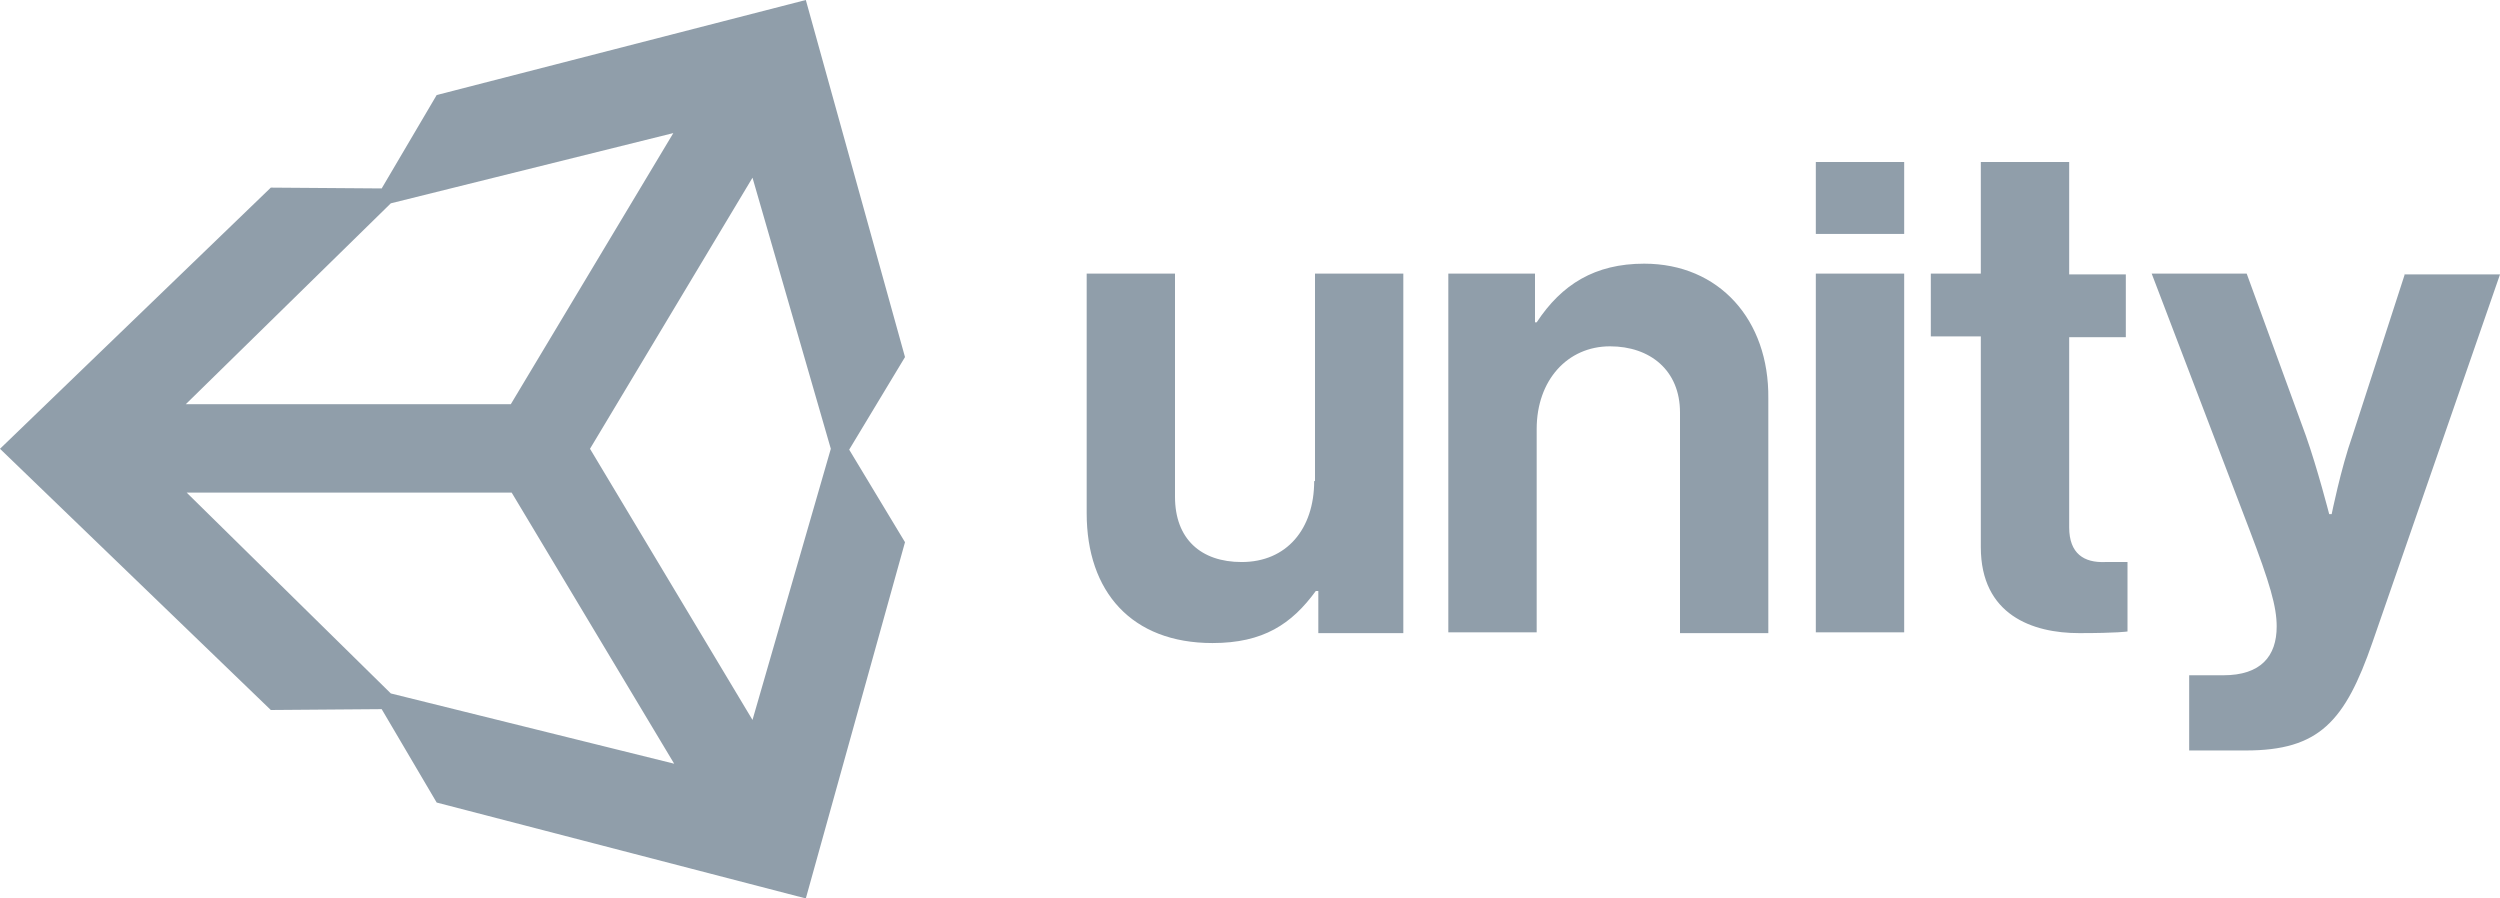 <svg width="64" height="23" viewBox="0 0 64 23" fill="none" xmlns="http://www.w3.org/2000/svg">
<path d="M19.264 18.43L15.104 11.489L19.264 4.549L21.269 11.489L19.264 18.43ZM10.005 17.752L4.779 12.611H13.099L17.259 19.551L10.005 17.752ZM10.005 5.205L17.237 3.407L13.077 10.347H4.757L10.005 5.205ZM20.629 0L11.179 2.433L9.771 4.824L6.933 4.803L0 11.489L6.933 18.176L9.771 18.154L11.179 20.545L20.629 23L23.168 13.88L21.739 11.511L23.168 9.141L20.629 0ZM42.091 6.75C40.832 6.75 39.979 7.279 39.339 8.252H39.296V7.004H37.077V16.187H39.339V10.982C39.339 9.733 40.128 8.866 41.216 8.866C42.24 8.866 43.008 9.479 43.008 10.559V16.208H45.269V10.199C45.291 8.189 44.011 6.75 42.091 6.75ZM33.643 12.315C33.643 13.542 32.939 14.388 31.787 14.388C30.741 14.388 30.08 13.796 30.08 12.717V7.004H27.819V13.14C27.819 15.15 28.971 16.462 31.04 16.462C32.341 16.462 33.067 15.975 33.685 15.129H33.749V16.208H35.925V7.004H33.664V12.315H33.643ZM46.485 7.004H48.747V16.187H46.485V7.004ZM46.485 4.147H48.747V5.988H46.485V4.147ZM61.568 7.004L60.224 11.151C59.925 11.997 59.691 13.161 59.691 13.161H59.627C59.627 13.161 59.328 11.997 59.029 11.151L57.515 7.004H55.083L57.579 13.542C58.112 14.938 58.283 15.531 58.283 16.038C58.283 16.8 57.877 17.287 56.917 17.287H56.043V19.212H57.493C59.371 19.212 60.032 18.472 60.736 16.441L64 7.025H61.568V7.004ZM52.971 13.499V8.633H54.421V7.025H52.971V4.147H50.709V7.004H49.429V8.612H50.709V14.007C50.709 15.742 52.032 16.208 53.227 16.208C54.208 16.208 54.464 16.166 54.464 16.166V14.388H53.888C53.355 14.409 52.971 14.177 52.971 13.499Z" fill="#909EAA"/>
</svg>

